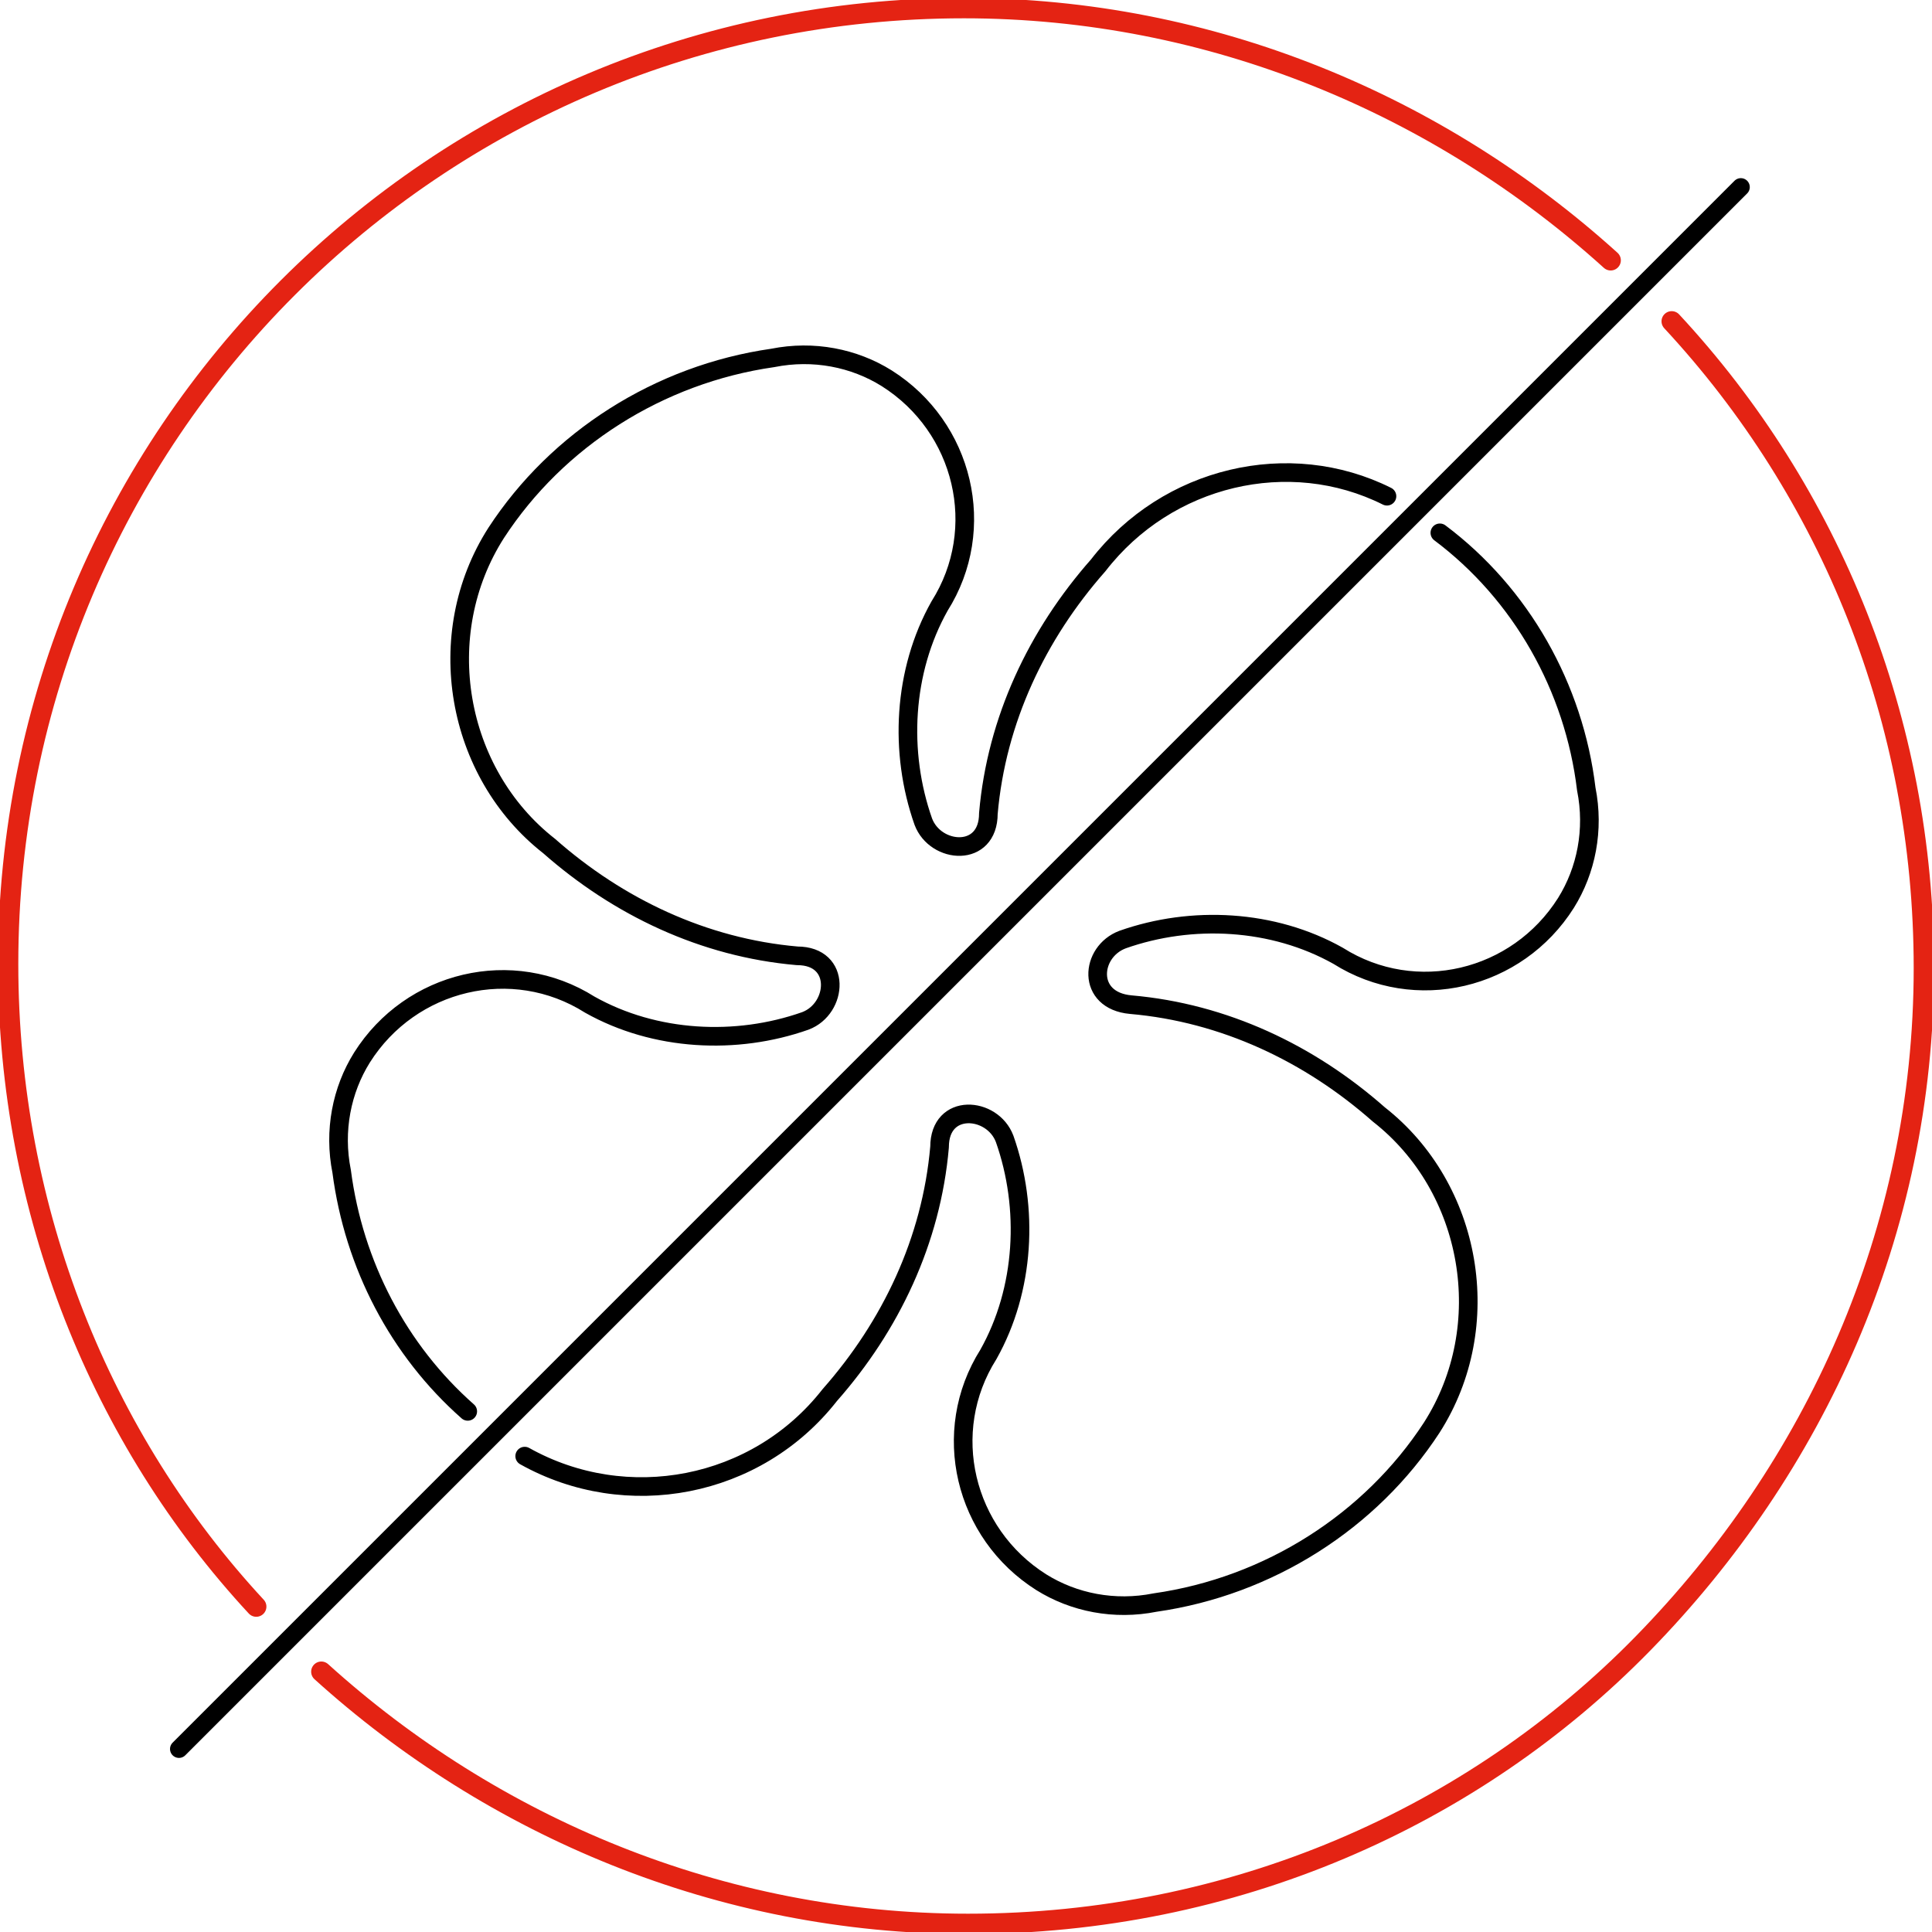 <?xml version="1.0" encoding="utf-8"?>
<!-- Generator: Adobe Illustrator 26.5.0, SVG Export Plug-In . SVG Version: 6.00 Build 0)  -->
<svg version="1.1" id="Livello_1" xmlns="http://www.w3.org/2000/svg" xmlns:xlink="http://www.w3.org/1999/xlink" x="0px" y="0px"
	 viewBox="0 0 47.5 47.5" style="enable-background:new 0 0 47.5 47.5;" xml:space="preserve">
<style type="text/css">
	
		.st0{clip-path:url(#SVGID_00000041981677680353644310000016509356934498721196_);fill:none;stroke:#E42313;stroke-width:0.5;stroke-linecap:round;stroke-linejoin:round;}
	.st1{fill:none;stroke:#000000;stroke-width:0.44;stroke-linecap:round;stroke-linejoin:round;stroke-miterlimit:10;}
	
		.st2{clip-path:url(#SVGID_00000010272031892013259170000007248184933813094335_);fill:none;stroke:#000000;stroke-width:0.458;stroke-linecap:round;stroke-linejoin:round;stroke-miterlimit:10;}
</style>
<g>
	<defs>
		<rect id="SVGID_1_" width="47.5" height="47.5"/>
	</defs>
	<clipPath id="SVGID_00000085236135598518454730000003670590659458690472_">
		<use xlink:href="#SVGID_1_"  style="overflow:visible;"/>
	</clipPath>
	
		<path style="clip-path:url(#SVGID_00000085236135598518454730000003670590659458690472_);fill:none;stroke:#E42313;stroke-width:0.5;stroke-linecap:round;stroke-linejoin:round;" d="
		M39.6,6.4c-4.2-3.8-9.8-6.2-15.9-6.2c-13,0-23.5,10.5-23.5,23.5c0,6.1,2.3,11.7,6.1,15.8 M7.9,41.1c4.2,3.8,9.8,6.2,15.9,6.2
		c6.5,0,12.4-2.6,16.6-6.9s6.9-10.1,6.9-16.6c0-6.1-2.3-11.7-6.2-15.9"/>
</g>
<line class="st1" x1="42.8" y1="4.6" x2="4.4" y2="43"/>
<g>
	<defs>
		<rect id="SVGID_00000075161667075191074730000002381297625898426247_" width="47.5" height="47.5"/>
	</defs>
	<clipPath id="SVGID_00000085225859554297412650000003708107665765327260_">
		<use xlink:href="#SVGID_00000075161667075191074730000002381297625898426247_"  style="overflow:visible;"/>
	</clipPath>
	
		<path style="clip-path:url(#SVGID_00000085225859554297412650000003708107665765327260_);fill:none;stroke:#000000;stroke-width:0.458;stroke-linecap:round;stroke-linejoin:round;stroke-miterlimit:10;" d="
		M34.1,12.2c-2.4-1.2-5.4-0.5-7.1,1.7c-1.5,1.7-2.5,3.8-2.7,6.1c0,1.1-1.3,1-1.6,0.2c-0.6-1.7-0.5-3.7,0.4-5.3
		c1.2-1.9,0.6-4.4-1.3-5.6c-0.8-0.5-1.8-0.7-2.8-0.5c-2.8,0.4-5.3,2-6.8,4.3c-1.6,2.5-1,5.9,1.3,7.7c1.7,1.5,3.8,2.5,6.1,2.7
		c1.1,0,1,1.3,0.2,1.6c-1.7,0.6-3.7,0.5-5.3-0.4c-1.9-1.2-4.4-0.6-5.6,1.3c-0.5,0.8-0.7,1.8-0.5,2.8c0.3,2.3,1.4,4.4,3.1,5.9
		 M12.9,35.8c2.5,1.4,5.7,0.8,7.5-1.5c1.5-1.7,2.5-3.8,2.7-6.1c0-1.1,1.3-1,1.6-0.2c0.6,1.7,0.5,3.7-0.4,5.3
		c-1.2,1.9-0.6,4.4,1.3,5.6c0.8,0.5,1.8,0.7,2.8,0.5c2.8-0.4,5.3-2,6.8-4.3c1.6-2.5,1-5.9-1.3-7.7c-1.7-1.5-3.8-2.5-6.1-2.7
		c-1.1-0.1-1-1.3-0.2-1.6c1.7-0.6,3.7-0.5,5.3,0.4c1.9,1.2,4.4,0.6,5.6-1.3c0.5-0.8,0.7-1.8,0.5-2.8c-0.3-2.5-1.6-4.8-3.6-6.3"/>
</g>
</svg>
